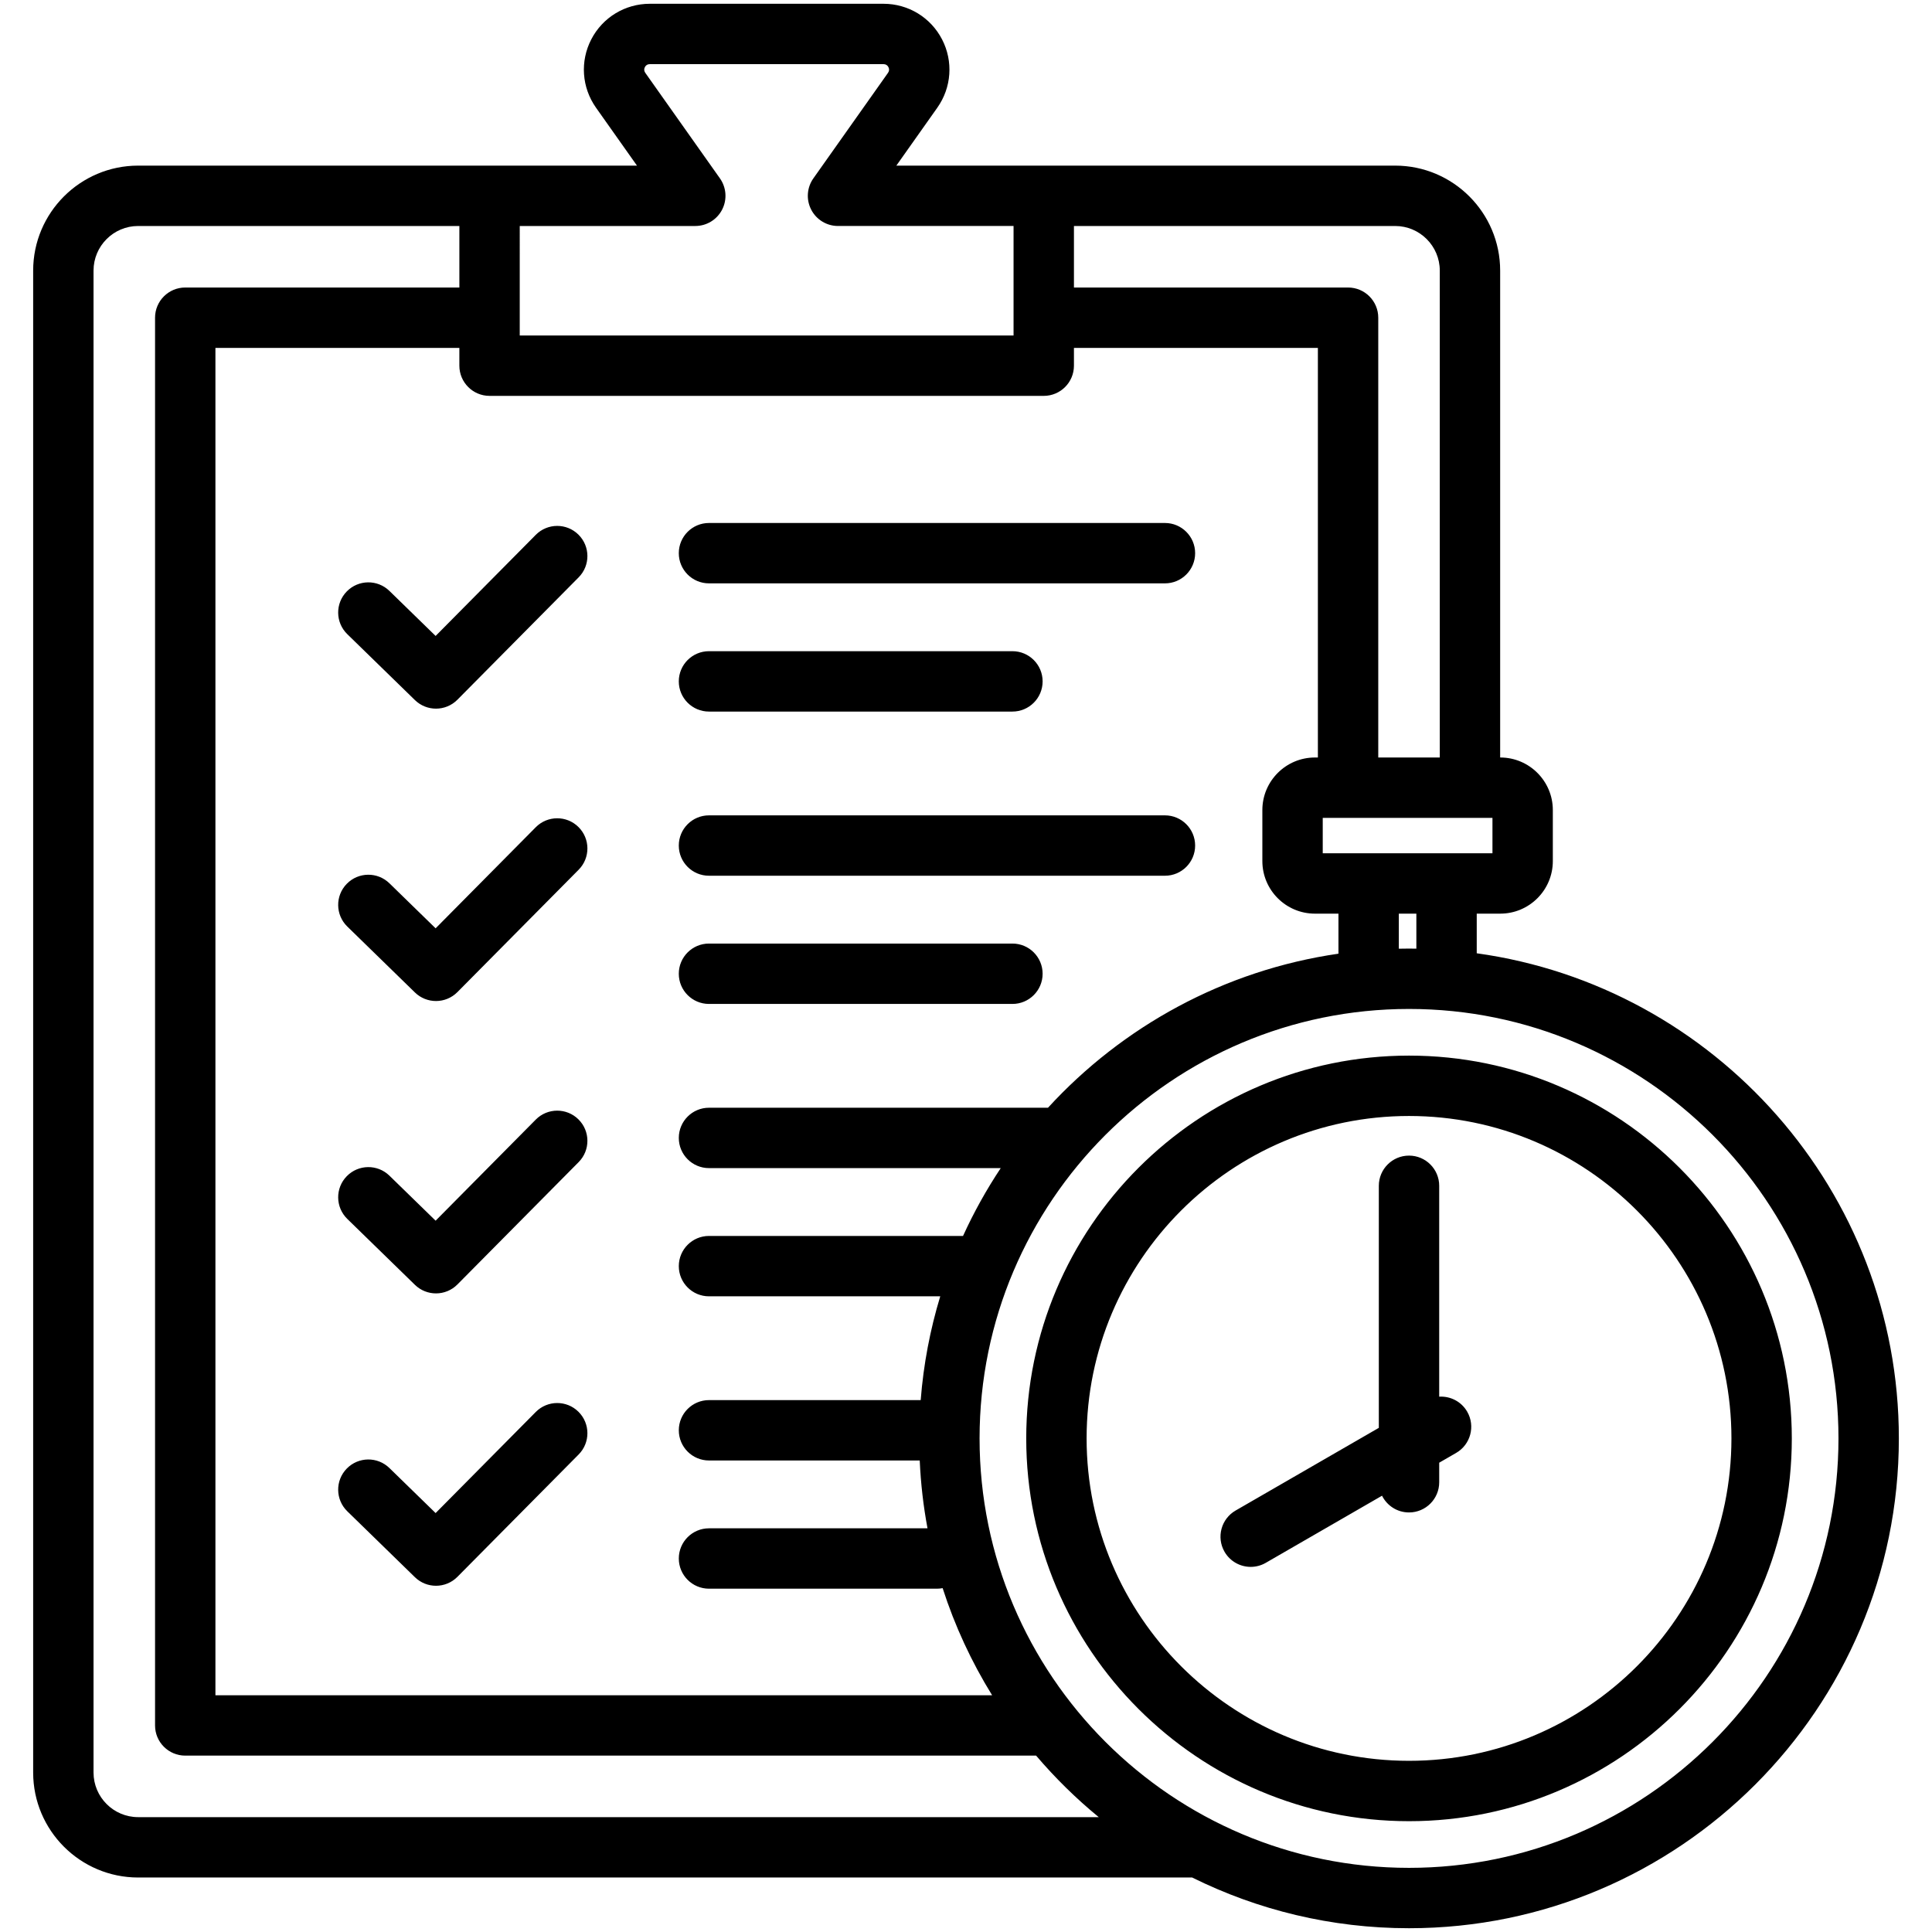 <svg id="Layer_1" enable-background="new 0 0 512 512" viewBox="0 0 512 512" xmlns="http://www.w3.org/2000/svg"><path d="m391.35 252.629v-10.504h6.238c7.68 0 13.927-6.248 13.927-13.928v-13.525c0-7.68-6.248-13.928-13.927-13.928h-.032v-129.029c0-15.342-12.482-27.824-27.825-27.824h-132.191l10.849-15.339c3.79-5.358 4.274-12.302 1.263-18.12-3.012-5.817-8.959-9.432-15.522-9.432h-61.917c-6.563 0-12.511 3.614-15.522 9.433-3.011 5.818-2.527 12.761 1.263 18.119l10.849 15.339h-132.192c-15.343 0-27.825 12.482-27.825 27.824v398.021c0 15.342 12.482 27.824 27.825 27.824h279.322c17.335 8.596 36.847 13.44 57.472 13.44 71.577 0 129.809-58.231 129.809-129.809 0-65.488-48.75-119.795-111.864-128.562zm-16-1.222c-.648-.01-1.295-.025-1.945-.025-.903 0-1.803.016-2.702.034v-9.292h4.647zm20.166-25.282h-44.978v-9.381h44.978zm-13.96-154.41v129.029h-16.304v-116.549c0-4.418-3.582-8-8-8h-72.647v-16.304h85.126c6.521 0 11.825 5.304 11.825 11.824zm-243.819-11.824h46.522c2.99 0 5.73-1.667 7.104-4.323 1.375-2.655 1.153-5.855-.573-8.297l-19.774-27.958c-.347-.491-.386-1.004-.116-1.526s.711-.787 1.312-.787h61.917c.601 0 1.042.265 1.312.786.271.522.231 1.036-.116 1.526l-19.774 27.958c-1.727 2.441-1.948 5.642-.573 8.297 1.374 2.655 4.115 4.323 7.104 4.323h46.521v29.02h-130.866zm138.868 45.02c4.418 0 8-3.582 8-8v-4.716h64.647v108.55h-.787c-7.68 0-13.928 6.248-13.928 13.928v13.525c0 7.68 6.248 13.928 13.928 13.928h6.238v10.61c-30.284 4.389-57.216 19.267-76.977 40.826h-89.838c-4.418 0-8 3.582-8 8s3.582 8 8 8h77.317c-3.783 5.695-7.132 11.701-9.992 17.976h-67.324c-4.418 0-8 3.582-8 8s3.582 8 8 8h61.284c-2.676 8.813-4.444 18.016-5.181 27.506h-56.102c-4.418 0-8 3.582-8 8s3.582 8 8 8h55.845c.272 6.11.969 12.112 2.062 17.976h-57.907c-4.418 0-8 3.582-8 8s3.582 8 8 8h60.417c.514 0 1.015-.053 1.501-.146 3.234 10.048 7.659 19.564 13.112 28.383h-205.831v-357.062h64.647v4.716c0 4.418 3.582 8 8 8zm-239.994 376.649c-6.52 0-11.825-5.305-11.825-11.824v-398.021c0-6.52 5.305-11.824 11.825-11.824h85.126v16.304h-72.648c-4.418 0-8 3.582-8 8v373.062c0 4.418 3.582 8 8 8h225.49c5.038 5.914 10.592 11.374 16.599 16.304h-254.567zm336.794 13.44c-62.755 0-113.81-51.055-113.81-113.809s51.055-113.809 113.81-113.809c62.754 0 113.809 51.054 113.809 113.809 0 62.754-51.055 113.809-113.809 113.809zm0-215.252c-55.936 0-101.443 45.507-101.443 101.443s45.507 101.443 101.443 101.443 101.443-45.507 101.443-101.443c-.001-55.936-45.508-101.443-101.443-101.443zm0 186.886c-47.114 0-85.443-38.329-85.443-85.443 0-47.113 38.33-85.443 85.443-85.443s85.443 38.33 85.443 85.443c-.001 47.113-38.33 85.443-85.443 85.443zm15.417-92.524c2.209 3.826.898 8.719-2.929 10.928l-4.489 2.592v5.184c0 4.418-3.582 8-8 8-3.135 0-5.842-1.808-7.154-4.435l-30.808 17.787c-1.26.727-2.635 1.073-3.993 1.073-2.765 0-5.454-1.435-6.936-4.001-2.209-3.826-.898-8.719 2.928-10.928l37.961-21.917v-64.145c0-4.418 3.582-8 8-8s8 3.582 8 8v55.884c2.933-.177 5.853 1.263 7.42 3.978zm-208.934-150.032c0-4.418 3.582-8 8-8h120.835c4.418 0 8 3.582 8 8s-3.582 8-8 8h-120.835c-4.419 0-8-3.581-8-8zm0 33.976c0-4.418 3.582-8 8-8h80.417c4.418 0 8 3.582 8 8s-3.582 8-8 8h-80.417c-4.419 0-8-3.581-8-8zm0-111.458c0-4.418 3.582-8 8-8h120.835c4.418 0 8 3.582 8 8s-3.582 8-8 8h-120.835c-4.419 0-8-3.581-8-8zm0 33.977c0-4.418 3.582-8 8-8h80.417c4.418 0 8 3.582 8 8s-3.582 8-8 8h-80.417c-4.419 0-8-3.582-8-8zm-26.589 116.078c3.139 3.109 3.163 8.175.053 11.313l-32.127 32.429c-1.563 1.578-3.623 2.37-5.684 2.37-2.014 0-4.029-.756-5.583-2.271l-17.922-17.469c-3.164-3.084-3.229-8.148-.145-11.312 3.083-3.165 8.147-3.23 11.312-.145l12.24 11.93 26.542-26.792c3.109-3.139 8.174-3.164 11.314-.053zm0-77.482c3.139 3.109 3.163 8.175.053 11.313l-32.127 32.429c-1.563 1.578-3.623 2.37-5.684 2.37-2.014 0-4.029-.756-5.583-2.271l-17.922-17.47c-3.164-3.084-3.229-8.149-.145-11.312 3.084-3.164 8.149-3.229 11.312-.145l12.24 11.931 26.542-26.792c3.109-3.139 8.174-3.164 11.314-.053zm-37.856-50.638 26.542-26.792c3.109-3.139 8.174-3.163 11.313-.053 3.139 3.109 3.163 8.175.053 11.313l-32.127 32.429c-1.563 1.578-3.623 2.37-5.684 2.37-2.014 0-4.029-.756-5.583-2.271l-17.922-17.469c-3.164-3.084-3.229-8.148-.145-11.312 3.083-3.164 8.147-3.23 11.312-.145zm37.856 205.602c3.139 3.109 3.163 8.175.053 11.313l-32.127 32.429c-1.563 1.578-3.623 2.37-5.684 2.37-2.014 0-4.029-.756-5.583-2.271l-17.922-17.469c-3.164-3.084-3.229-8.148-.145-11.312 3.083-3.165 8.147-3.229 11.312-.145l12.24 11.93 26.542-26.792c3.109-3.139 8.174-3.163 11.314-.053z"/></svg>
